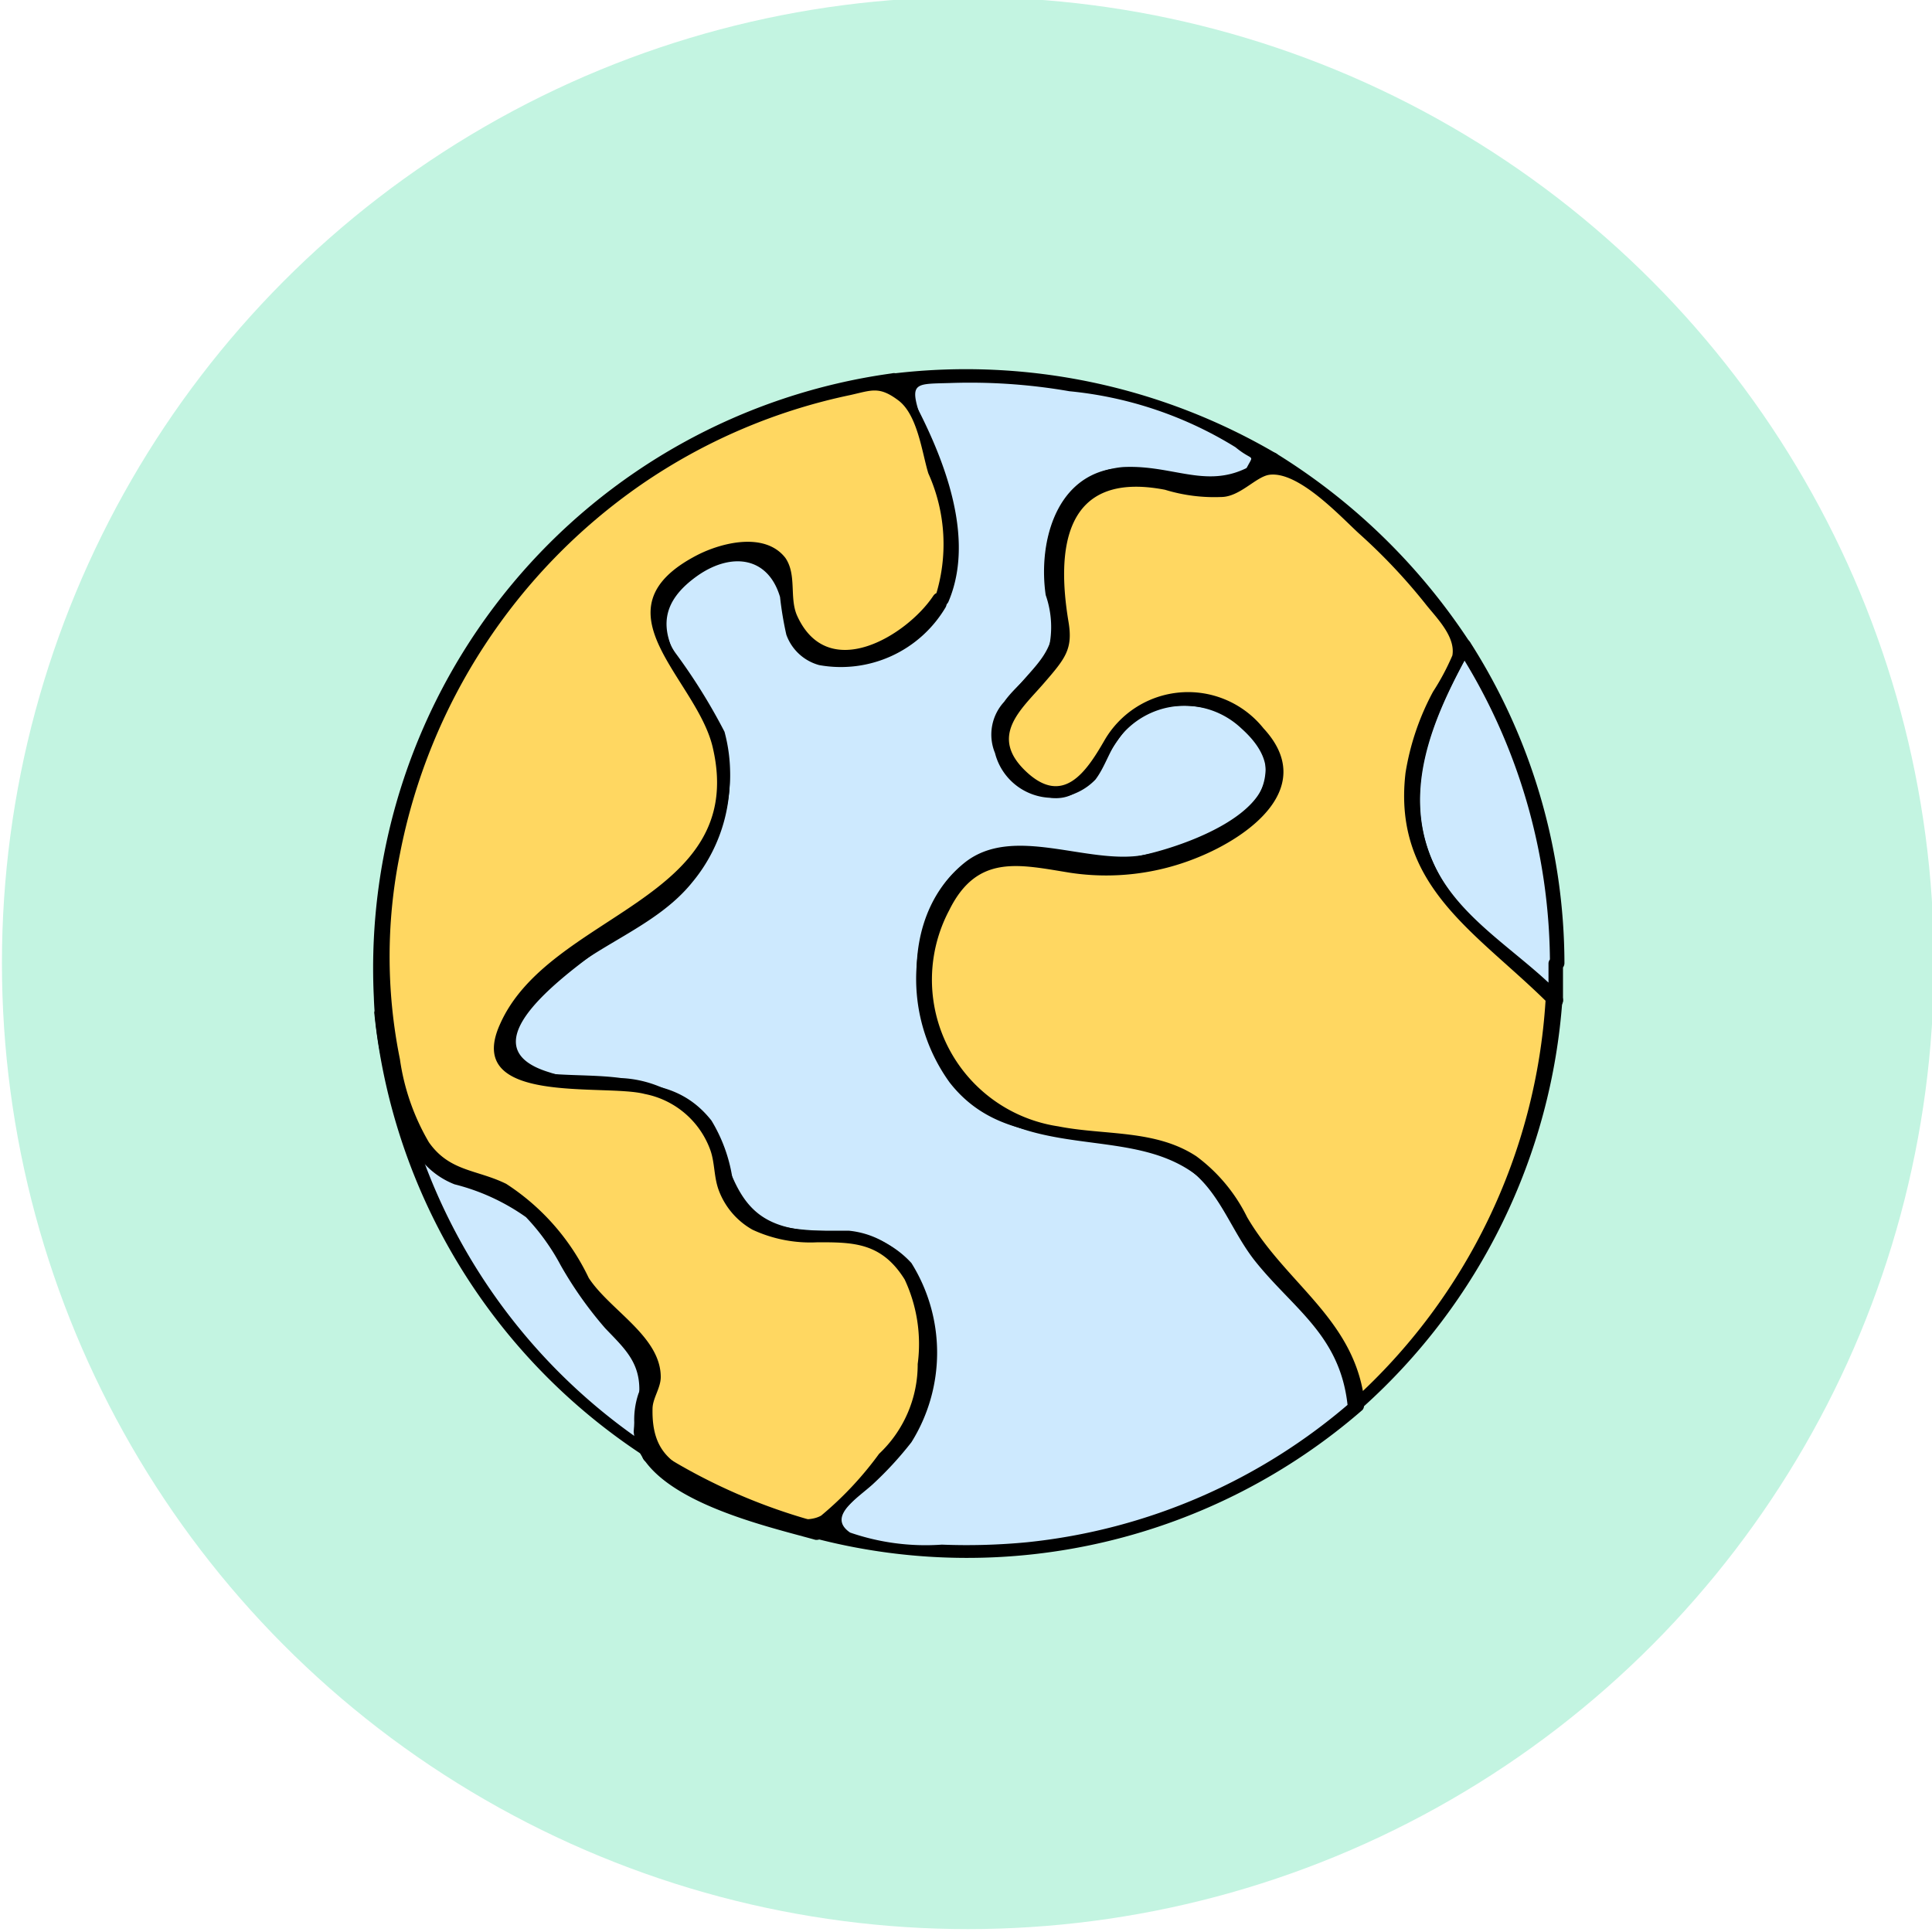 <svg id="Layer_1" data-name="Layer 1" xmlns="http://www.w3.org/2000/svg" viewBox="0 0 40 40"><defs><style>.cls-1{fill:#c3f4e1;}.cls-2{fill:#cde9fe;}.cls-3{fill:#ffd761;}</style></defs><circle class="cls-1" cx="20.04" cy="19.94" r="20"/><path class="cls-2" d="M13.45,30.17a12.13,12.13,0,0,1-5.51-9c.11.82.55,3.09,1.51,3.23,2.24.34,2.14,2.29,3.6,3.36C14.1,28.49,12.82,29,13.45,30.17Z"/><path d="M13.53,30a12.13,12.13,0,0,1-5.44-8.9l-.29,0a6.89,6.89,0,0,0,.81,2.69,1.36,1.36,0,0,0,.8.65,2.91,2.91,0,0,1,1.59.8,28.52,28.52,0,0,0,1.74,2.35c.21.18.51.33.58.63a1.37,1.37,0,0,1-.1.63,1.69,1.69,0,0,0,.1,1.32c.09.17.35,0,.26-.15-.28-.56-.05-1,0-1.51a1,1,0,0,0-.46-1,12.37,12.37,0,0,1-1.76-2.31,2.92,2.92,0,0,0-1.06-.85c-.46-.21-1-.16-1.34-.57a5.72,5.72,0,0,1-.92-2.8c0-.16-.31-.13-.29,0a12.46,12.46,0,0,0,5.58,9.16C13.54,30.41,13.69,30.15,13.53,30Z"/><path class="cls-2" d="M28.07,29.07A12.14,12.14,0,0,1,18.13,32a10,10,0,0,1-1.21-.26c.51-.92,2.09-1.8,2.17-2.91.06-.83.16-2.17-.64-2.84s-2.18,0-3.11-.82c-.66-.62-.23-1.2-.83-1.93-1.16-1.4-3.77-.41-4.12-1.28-.26-.67,1-1.82,1.38-2.1,1.07-.94,1.66-.78,2.38-1.65a3.55,3.55,0,0,0,.82-2.1c0-1.76-1.68-2.4-1.37-3.48A2,2,0,0,1,16,11.49c.55.33.09,1.46.73,1.92s2.18,0,2.74-1a2.84,2.84,0,0,0,0-2.2,10.17,10.17,0,0,0-1-2.34A11.21,11.21,0,0,1,20,7.77a12.13,12.13,0,0,1,6.29,1.75,2,2,0,0,1-1.48.6c-.71,0-1.71-.6-2.38,0-1.32,1.18-.35,2.83-.5,3.19-.25.61-1.36,1.38-1.29,1.9a1.27,1.27,0,0,0,1.61,1.13c.5-.27.66-1.44,1.37-1.74a2.08,2.08,0,0,1,1.92.19A1.72,1.72,0,0,1,26.41,16c0,.89-1.42,1.58-2.38,1.83-2,.53-2.86-.53-3.84.1s-1.36,2.55-.74,3.84c.38.78,1,1.7,3.61,1.84s2.31,1.94,3.52,2.92A3.33,3.33,0,0,1,28.07,29.07Z"/><path d="M28,29a12.12,12.12,0,0,1-6.73,2.93,13.08,13.08,0,0,1-1.77.05,4.79,4.79,0,0,1-1.9-.25c-.48-.33.14-.7.47-1a7.3,7.3,0,0,0,.8-.87,3.5,3.5,0,0,0,0-3.71,2,2,0,0,0-1.55-.65c-1-.06-1.75,0-2.16-1.13a3.24,3.24,0,0,0-.43-1.17c-.9-1.14-2.19-.61-3.36-1C9,21.48,13.46,19.06,14,18.53a3.36,3.36,0,0,0,1-3.38,12,12,0,0,0-1-1.61,1.12,1.12,0,0,1,.5-1.72c.29-.18.94-.44,1.28-.26s.36.75.43,1c.29,1.1,1,1.46,2.11,1,1.52-.59,1.69-2,1.3-3.39-.15-.58-.44-1.12-.61-1.69s0-.53.66-.55a12,12,0,0,1,2.47.17,8,8,0,0,1,3.44,1.16c.4.33.39.09.19.51s-1,.16-1.43.1A4,4,0,0,0,23,9.71c-1.18.22-1.5,1.58-1.35,2.61a2,2,0,0,1,.06,1.12c-.18.41-.66.72-.92,1.09a1,1,0,0,0-.19,1.06,1.23,1.23,0,0,0,2.08.55c.19-.25.28-.57.46-.82a1.71,1.71,0,0,1,2.56-.24c1.8,1.61-1.68,2.67-2.64,2.72-1.47.06-2.85-.82-3.71.84a3.66,3.66,0,0,0,.31,3.77c1.23,1.58,3.26.8,4.78,1.68.78.46,1,1.32,1.53,2,.79,1,1.77,1.54,1.93,3,0,.19.32.19.3,0-.17-1.54-1.1-2-2-3.15-.62-.8-.88-1.75-1.87-2.2-1.42-.65-3.23-.07-4.38-1.38s-1-4.57,1.25-4.46a18.29,18.29,0,0,0,1.83.22A5.31,5.31,0,0,0,25,17.63c.78-.34,1.88-1,1.52-2a2.25,2.25,0,0,0-2.22-1.29,1.6,1.6,0,0,0-1.13.52c-.25.28-.33.64-.55.93-.58.77-2.07.27-1.66-.85.21-.6,1-.92,1.19-1.56.12-.41-.15-.91-.18-1.33a2.84,2.84,0,0,1,0-.77A2,2,0,0,1,23.33,10c.45-.08,1,.26,1.5.28a2.33,2.33,0,0,0,1.61-.64.17.17,0,0,0,0-.24,12.69,12.69,0,0,0-7.92-1.67.15.15,0,0,0-.13.23c.85,1.53,2.14,4.58-.28,5.38a1.2,1.2,0,0,1-1.6-.82,6.33,6.33,0,0,0-.12-.74.77.77,0,0,0-.65-.52,2.18,2.18,0,0,0-2.15,1.05c-.45.89.33,1.55.77,2.26,1.06,1.7.17,3.48-1.44,4.34a5.82,5.82,0,0,0-2.54,2.32.78.78,0,0,0,.58,1.21c1.67.42,3.1-.28,3.83,1.82.2.59.31,1,.94,1.29.87.39,1.77,0,2.56.61a2.83,2.83,0,0,1,.21,3.59c-.5.68-1.21,1.17-1.68,1.89a.15.15,0,0,0,.09.22,12.47,12.47,0,0,0,11.3-2.67C28.32,29.05,28.11,28.84,28,29Z"/><path class="cls-2" d="M32.21,19.94c0,.25,0,.51,0,.76C31,19.39,29.5,18.89,29.25,17a5.68,5.68,0,0,1,1-3.61A12.09,12.09,0,0,1,32.21,19.94Z"/><path d="M32.06,19.94c0,.26,0,.51,0,.76l.26-.1c-.86-.9-2.09-1.55-2.63-2.7-.72-1.54,0-3.1.75-4.45h-.26a12.12,12.12,0,0,1,1.91,6.49.15.15,0,0,0,.3,0,12.38,12.38,0,0,0-1.95-6.64.15.15,0,0,0-.26,0c-.78,1.39-1.46,2.94-.84,4.54.51,1.31,1.84,2,2.76,3a.16.16,0,0,0,.26-.11c0-.25,0-.5,0-.76A.15.15,0,0,0,32.06,19.94Z"/><path class="cls-3" d="M19.45,12.41c-.56,1-2.08,1.48-2.74,1s-.18-1.59-.73-1.92a2,2,0,0,0-2.38,1.1C13.29,13.67,15,14.31,15,16.07a3.55,3.55,0,0,1-.82,2.1c-.72.87-1.31.71-2.38,1.65-.33.28-1.64,1.43-1.38,2.1.35.87,3-.12,4.12,1.28.6.73.17,1.31.83,1.93.93.86,2.19.06,3.11.82s.7,2,.64,2.84c-.08,1.11-1.66,2-2.17,2.91a11.88,11.88,0,0,1-3.47-1.53c-.63-1.13.65-1.68-.4-2.44-1.46-1.07-1.36-3-3.6-3.36-1-.14-1.4-2.41-1.51-3.23a.78.78,0,0,1,0-.14c0-.35,0-.7,0-1.06A12.17,12.17,0,0,1,18.49,7.87a10.17,10.17,0,0,1,1,2.34A2.84,2.84,0,0,1,19.45,12.41Z"/><path d="M19.32,12.34c-.54.81-2.18,1.83-2.82.4-.16-.37,0-.84-.24-1.19-.42-.54-1.31-.32-1.82-.06-2.21,1.14,0,2.56.32,4,.73,3.17-3.39,3.4-4.41,5.72-.76,1.69,2.17,1.22,3,1.44a1.81,1.81,0,0,1,1.36,1.17c.09.26.07.55.17.82a1.56,1.56,0,0,0,.7.82,2.84,2.84,0,0,0,1.35.26c.73,0,1.32,0,1.8.77A3.15,3.15,0,0,1,19,28.24a2.54,2.54,0,0,1-.8,1.86A7.09,7.09,0,0,1,17,31.38c-.58.32-1.85-.46-2.33-.71-.65-.33-1.18-.51-1.16-1.5,0-.22.17-.43.17-.66,0-.84-1.05-1.38-1.49-2.05a4.75,4.75,0,0,0-1.71-1.95c-.61-.3-1.17-.25-1.6-.86a4.7,4.7,0,0,1-.6-1.72,10.67,10.67,0,0,1,0-4.25,12.11,12.11,0,0,1,5-7.65,11.94,11.94,0,0,1,4.32-1.85c.45-.1.6-.19,1,.11s.49,1.09.62,1.51a3.57,3.57,0,0,1,.14,2.57c-.08.18.21.26.28.08.62-1.47-.25-3.35-1-4.65a.15.15,0,0,0-.17-.07A12.43,12.43,0,0,0,7.74,20.65a7.31,7.31,0,0,0,.83,3.15,1.68,1.68,0,0,0,.84.72,4.42,4.42,0,0,1,1.48.68,4.52,4.52,0,0,1,.72,1,8,8,0,0,0,.92,1.3c.41.43.76.73.7,1.41a4.28,4.28,0,0,0-.11.73c.11,1.37,2.69,1.94,3.76,2.24a.18.18,0,0,0,.17-.07c.63-1,1.89-1.62,2.16-2.82a3.69,3.69,0,0,0-.44-2.89,1.81,1.81,0,0,0-1.2-.62c-.28,0-.56,0-.83,0-1.07-.1-1.41-.58-1.74-1.54a2.37,2.37,0,0,0-2.14-1.62c-.45-.06-.9-.05-1.35-.08s-1-.25-.88-.84a2.85,2.85,0,0,1,.81-1c.87-.84,2.13-1.19,2.89-2.13a3.35,3.35,0,0,0,.72-2.77c-.31-1.3-2.25-2.45-.58-3.6.68-.46,1.43-.38,1.68.46a7,7,0,0,0,.13.78,1,1,0,0,0,.68.63,2.52,2.52,0,0,0,2.62-1.2C19.69,12.33,19.43,12.17,19.32,12.34Z"/><path d="M16.77,31.7h0l.19-.14A6.26,6.26,0,0,1,15.12,31a16.33,16.33,0,0,1-1.59-1l-.16.26a12.66,12.66,0,0,0,3.51,1.55.15.15,0,0,0,.08-.29A12,12,0,0,1,13.53,30a.15.15,0,0,0-.16.26,17.26,17.26,0,0,0,1.64,1,6.7,6.7,0,0,0,1.87.54.16.16,0,0,0,.19-.15h0A.15.15,0,0,0,16.77,31.7Z"/><path class="cls-3" d="M32.18,20.7a12.07,12.07,0,0,1-4.11,8.37,3.33,3.33,0,0,0-1.49-2.57c-1.21-1-.93-2.77-3.52-2.92s-3.23-1.06-3.61-1.84c-.62-1.29-.26-3.2.74-3.84s1.88.43,3.84-.1c1-.25,2.41-.94,2.38-1.83a1.72,1.72,0,0,0-.83-1.18,2.08,2.08,0,0,0-1.92-.19c-.71.3-.87,1.47-1.37,1.74a1.27,1.27,0,0,1-1.61-1.13c-.07-.52,1-1.29,1.29-1.9.15-.36-.82-2,.5-3.19.67-.6,1.67,0,2.38,0a2,2,0,0,0,1.48-.6,12.11,12.11,0,0,1,4,3.85,5.68,5.68,0,0,0-1,3.61C29.5,18.89,31,19.39,32.18,20.7Z"/><path d="M32,20.7A12.18,12.18,0,0,1,28,29l.26.1c-.17-1.77-1.61-2.48-2.44-3.9a3.47,3.47,0,0,0-1.05-1.26c-.85-.56-1.9-.43-2.86-.62a3.07,3.07,0,0,1-2.26-4.47c.58-1.18,1.45-.95,2.51-.78a5,5,0,0,0,2.62-.31c1.1-.44,2.5-1.47,1.38-2.68a2,2,0,0,0-3.3.26c-.37.64-.85,1.36-1.62.63s-.1-1.28.36-1.81.62-.72.52-1.3c-.24-1.45-.12-3.13,2-2.72a3.49,3.49,0,0,0,1.16.15c.39,0,.72-.42,1-.46.6-.08,1.46.85,1.85,1.21a11.92,11.92,0,0,1,1.38,1.46c.21.27.63.67.56,1.07a4.94,4.94,0,0,1-.4.75A5.32,5.32,0,0,0,29.1,16c-.28,2.38,1.52,3.33,3,4.82.14.14.35-.08.22-.21-.82-.84-2-1.49-2.55-2.55-.83-1.57-.11-3.19.67-4.6a.16.16,0,0,0,0-.15,12.87,12.87,0,0,0-4-3.91.15.15,0,0,0-.19,0c-1.08.89-1.82.21-3,.27a1.66,1.66,0,0,0-1.39,1,2.56,2.56,0,0,0-.19,1.47c0,.24.12.49.14.74,0,.58-.33.86-.69,1.28-.65.74-.79,1.7.26,2.23s1.37-.63,1.95-1.31c.78-.94,3.07-.4,2.86,1-.15,1-1.63,1.46-2.5,1.62-1.17.22-2.72-.65-3.73.17-1.66,1.35-1.08,4.4.73,5.31,1.61.8,3.58.1,4.68,1.81a9,9,0,0,0,.86,1.34c.81.89,1.58,1.41,1.71,2.71a.16.16,0,0,0,.26.11,12.52,12.52,0,0,0,4.15-8.48C32.34,20.51,32,20.51,32,20.7Z"/></svg>